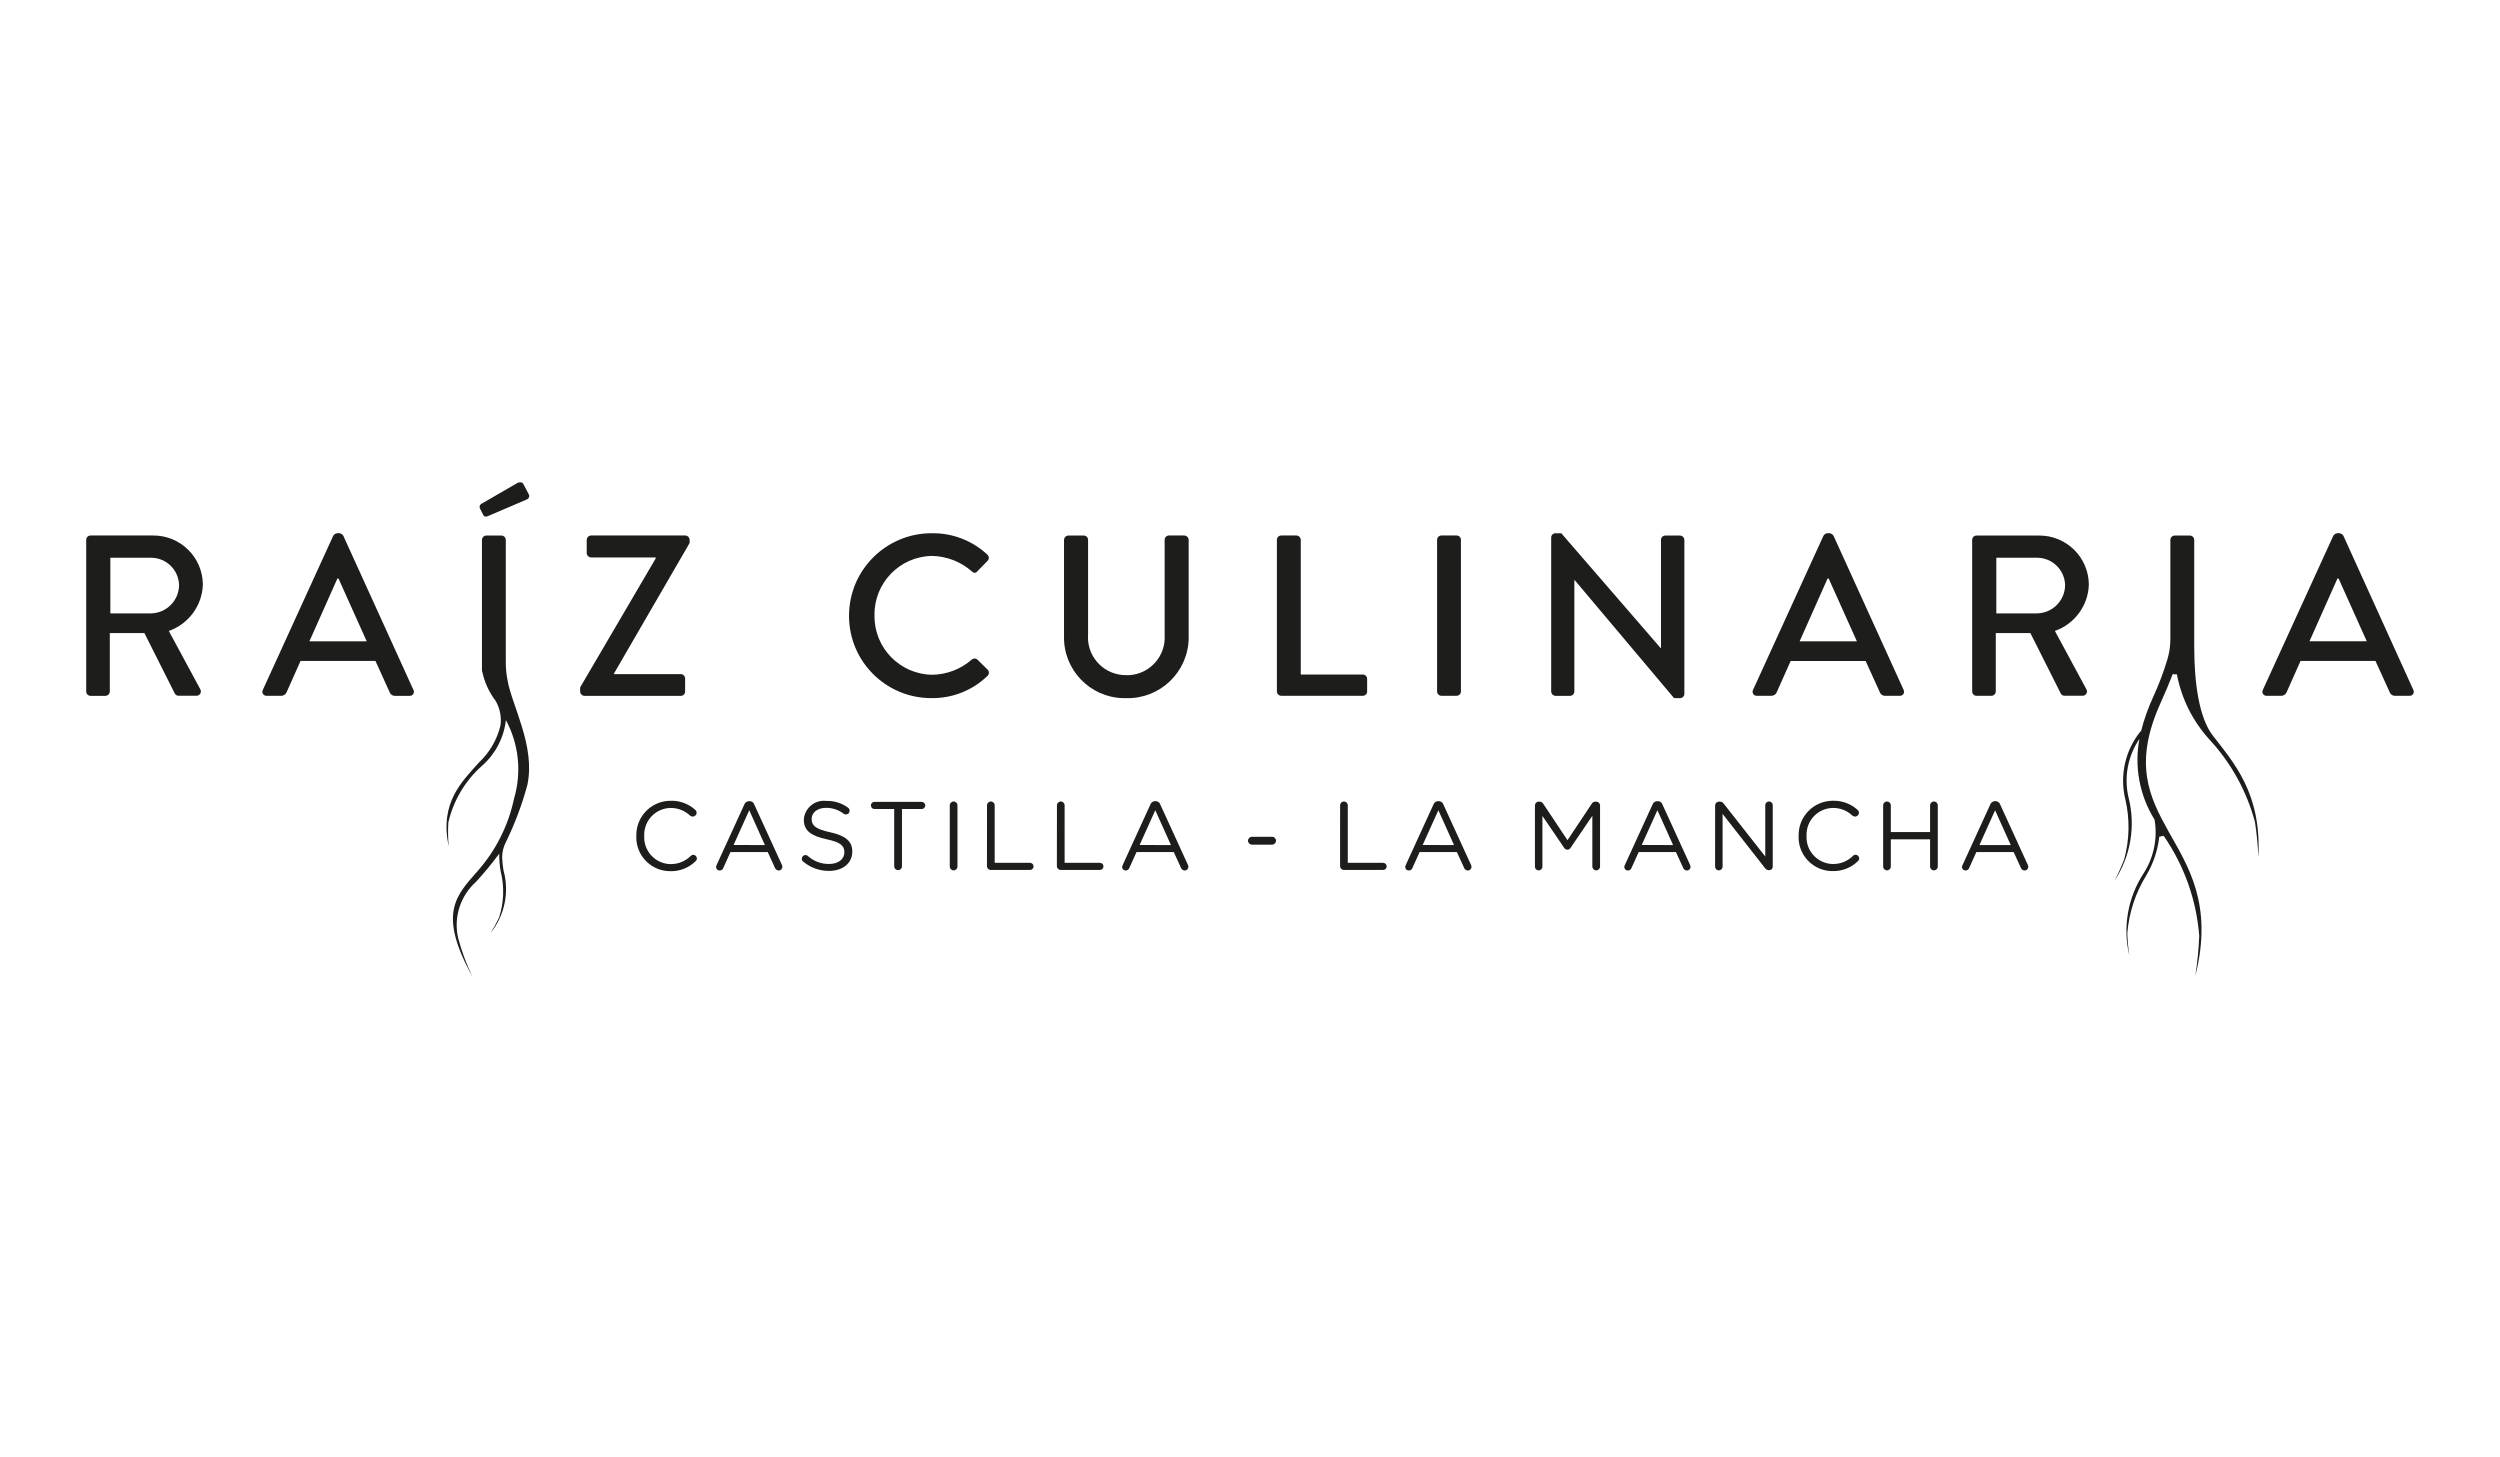 <?xml version="1.0" encoding="UTF-8"?><svg id="Capa_2" xmlns="http://www.w3.org/2000/svg" xmlns:xlink="http://www.w3.org/1999/xlink" viewBox="0 0 290 169"><defs><style>.cls-1{fill:#fff;}.cls-2{clip-path:url(#clippath);}.cls-3{fill:none;}.cls-4{fill:#1d1d1b;}</style><clipPath id="clippath"><rect class="cls-3" x="10" y="55.945" width="270" height="57.332"/></clipPath></defs><g id="PATROCINADORES_COLABORADORES"><g id="Grupo_9866"><rect id="Rectángulo_3077" class="cls-1" width="290" height="169"/><g id="Grupo_9858"><g class="cls-2"><g id="Grupo_9857"><path id="Trazado_22294" class="cls-4" d="m73.816,96.986v-.02c-.057-2.194,1.677-4.019,3.873-4.076l.003-0h.118c1.038-.027,2.047.343,2.82,1.035.109.088.175.219.18.36-.009.243-.207.436-.45.442-.106-.005-.208-.041-.294-.104-.612-.585-1.429-.907-2.276-.899-1.714.026-3.083,1.434-3.06,3.147v.11c-.08,1.717,1.248,3.175,2.967,3.255.001 0.0.002 0.0.003 0h.086c.88.013,1.727-.332,2.348-.955.073-.077.174-.122.28-.126.233.007.421.195.428.428-0.0.121-.055.236-.148.314-.779.768-1.837,1.187-2.932,1.161-2.172.011-3.941-1.739-3.952-3.908v-.16"/><path id="Trazado_22295" class="cls-4" d="m83.136,100.327l3.2-6.993c.082-.242.31-.403.566-.4h.046c.252-.004.477.159.552.4l3.2,6.993c.032.071.051.148.056.226-.001.235-.192.426-.428.426-.201-.007-.376-.136-.442-.326l-.828-1.814h-4.324l-.828,1.836c-.063.183-.236.306-.43.304-.228.001-.413-.182-.414-.41,0-.001,0-.003,0-.004.006-.08.031-.158.074-.226m5.59-2.312l-1.814-4.042-1.818,4.034,3.632.008Z"/><path id="Trazado_22296" class="cls-4" d="m93.18,99.963c-.11-.077-.174-.204-.17-.338-.004-.238.184-.435.422-.442h0c.1 0.0.197.036.272.102.677.617,1.565.952,2.482.935,1.062,0,1.76-.563,1.76-1.341v-.022c0-.733-.4-1.151-2.054-1.501-1.814-.4-2.648-.981-2.648-2.274v-.022c.088-1.283,1.2-2.251,2.484-2.163.005 0.0.011.001.016.001l.108.012c.902-.031,1.789.243,2.516.777.117.084.188.218.19.362.001.234-.188.424-.422.426-.001,0-.001,0-.002,0h0c-.093.003-.184-.024-.26-.078-.585-.449-1.304-.691-2.042-.687-1.034,0-1.68.563-1.68,1.273v.022c0,.745.414,1.163,2.144,1.537s2.57,1.023,2.57,2.23v.02c0,1.355-1.128,2.234-2.69,2.234-1.089.009-2.146-.367-2.984-1.061"/><path id="Trazado_22297" class="cls-4" d="m103.728,93.845h-2.292c-.229 0-.414-.185-.415-.413s.185-.414.413-.414h5.483c.227.005.41.187.416.414,0,.228-.185.414-.414.414-.001,0-.001,0-.002,0h-2.288v6.67c-.017.249-.232.437-.481.421-.226-.015-.406-.195-.421-.421v-6.67Z"/><path id="Trazado_22298" class="cls-4" d="m110.174,93.418c-0-.246.199-.446.445-.446.246-0.0.446.199.447.445v7.101c0.0.246-.199.446-.445.446-.246 0-.446-.199-.447-.445v-7.101Z"/><path id="Trazado_22299" class="cls-4" d="m114.494,93.418c0-.246.199-.445.445-.445s.445.199.445.445v6.67h4.096c.229-0.0.414.185.415.413s-.185.414-.413.414h-4.557c-.245-.005-.44-.207-.438-.452l.008-7.045Z"/><path id="Trazado_22300" class="cls-4" d="m122.606,93.418c0-.246.199-.445.445-.445s.445.199.445.445v6.67h4.094c.229 0.0.414.186.413.414-0.0.228-.185.413-.413.413h-4.554c-.245-.005-.44-.207-.438-.452l.008-7.045Z"/><path id="Trazado_22301" class="cls-4" d="m130.24,100.327l3.2-6.993c.079-.242.307-.404.562-.4h.046c.252-.004.477.159.552.4l3.2,6.993c.032.071.051.148.056.226-.001.235-.192.426-.428.426-.2-.008-.376-.137-.442-.326l-.828-1.814h-4.322l-.83,1.836c-.061.184-.234.307-.428.304-.229.001-.415-.183-.416-.412v-.002c.009-.08.035-.157.078-.226m5.59-2.312l-1.818-4.042-1.816,4.034,3.634.008Z"/><path id="Trazado_22302" class="cls-4" d="m144.768,97.52c.002-.247.201-.447.448-.452h2.346c.252 0.0.456.205.455.456-0.0.251-.204.454-.455.455h-2.346c-.25-.005-.449-.21-.448-.46"/><path id="Trazado_22303" class="cls-4" d="m155.452,93.418c-0-.246.199-.446.445-.446.246-0.0.446.199.447.445v6.671h4.094c.229-0.0.414.185.415.413s-.185.414-.413.414h-4.551c-.245-.006-.44-.207-.44-.452l.004-7.045Z"/><path id="Trazado_22304" class="cls-4" d="m163.076,100.327l3.2-6.993c.08-.242.309-.404.564-.4h.044c.253-.005.479.158.554.4l3.2,6.993c.034.071.054.147.058.226-.001.235-.192.426-.428.426-.2-.007-.375-.137-.44-.326l-.83-1.814h-4.324l-.828,1.836c-.059.185-.234.309-.428.304-.228.001-.413-.182-.414-.41v-.004c.007-.08.031-.157.072-.226m5.59-2.312l-1.816-4.042-1.818,4.034,3.634.008Z"/><path id="Trazado_22305" class="cls-4" d="m178.052,93.428c.004-.24.198-.433.438-.438h.104c.17.001.326.091.414.236l2.82,4.236,2.82-4.236c.086-.147.244-.237.414-.236h.102c.242.002.438.196.442.438v7.087c0.0.246-.196.446-.442.452-.248-.003-.449-.204-.452-.452v-5.882l-2.52,3.708c-.075.136-.217.221-.372.224-.158-.002-.304-.087-.384-.224l-2.516-3.696v5.882c.006.236-.182.432-.418.438-.001 0-.003 0-.004 0h-.016c-.237-.001-.429-.194-.428-.432h0v-7.105h-.002Z"/><path id="Trazado_22306" class="cls-4" d="m188.49,100.327l3.2-6.993c.079-.242.307-.404.562-.4h.046c.252-.004.477.159.552.4l3.2,6.993c.032.071.051.148.056.226-.001.235-.192.426-.428.426-.2-.007-.374-.137-.438-.326l-.83-1.814h-4.322l-.828,1.836c-.062.183-.234.306-.428.304-.228.001-.413-.182-.414-.41v-.004c.006-.08.031-.157.072-.226m5.59-2.312l-1.82-4.042-1.818,4.03,3.638.012Z"/><path id="Trazado_22307" class="cls-4" d="m198.954,93.428c.004-.24.198-.433.438-.438h.126c.185.004.355.101.452.258l4.8,6.108v-5.95c-.001-.239.193-.434.433-.435.24-.001.435.193.435.432v7.126c.008.221-.165.406-.386.413-.001 0-.003 0-.004 0h-.07c-.188-.013-.359-.114-.462-.272l-4.896-6.256v6.11c-.001.243-.199.44-.442.44h0c-.238-.005-.428-.2-.428-.438l.004-7.099Z"/><path id="Trazado_22308" class="cls-4" d="m208.642,96.986v-.02c-.058-2.194,1.675-4.02,3.871-4.078.002-0.0.003-0.0.005-0h.118c1.038-.027,2.047.343,2.82,1.035.11.088.177.219.182.36-.011.243-.208.437-.452.442-.106-.005-.208-.041-.294-.104-.612-.586-1.429-.909-2.276-.899-1.714.027-3.082,1.436-3.058,3.149v.108c-.076,1.718,1.257,3.171,2.976,3.247h.08c.88.013,1.728-.332,2.348-.957.074-.075.174-.119.28-.124.234.007.422.194.43.428-.001.121-.054.235-.146.314-.781.767-1.839,1.185-2.934,1.161-2.172.013-3.943-1.735-3.956-3.904v-.156"/><path id="Trazado_22309" class="cls-4" d="m218.446,93.418c0-.246.199-.445.445-.445.246,0,.445.199.445.445v3.101h4.554v-3.101c0-.247.2-.447.447-.447.247,0,.447.2.447.447v7.099c0,.247-.2.447-.447.447-.247,0-.447-.2-.447-.447v-3.157h-4.554v3.157c0,.246-.199.445-.445.445-.246,0-.445-.199-.445-.445v-7.099Z"/><path id="Trazado_22310" class="cls-4" d="m227.666,100.327l3.2-6.993c.079-.242.307-.404.562-.4h.046c.252-.004.477.159.552.4l3.2,6.993c.032.071.051.148.056.226-.001.235-.192.426-.428.426-.2-.007-.374-.137-.438-.326l-.83-1.814h-4.33l-.828,1.836c-.062.183-.234.306-.428.304-.228.001-.413-.182-.414-.41v-.004c.006-.08.031-.157.072-.226m5.59-2.312l-1.818-4.034-1.814,4.034h3.632Z"/><path id="Trazado_22311" class="cls-4" d="m58.672,76.677v-14.051c-.009-.275-.23-.496-.506-.506h-1.754c-.276.009-.497.23-.506.506v15.13c.001.069.016.137.046.2.263,1.215.789,2.357,1.542,3.347h0c.506.868.702,1.882.556,2.875-.397,1.639-1.266,3.127-2.498,4.28-1.936,2.182-4.6,4.642-3.5,9.719-.085-.923-.1-1.852-.044-2.777.593-2.553,1.967-4.858,3.932-6.594,1.538-1.359,2.515-3.241,2.744-5.279,1.506,2.798,1.844,6.077.942,9.123-.66,3.12-2.118,6.015-4.234,8.402-2.482,2.847-4.646,4.879-.6,12.226-.693-1.445-1.247-2.952-1.656-4.502-.533-2.387.271-4.876,2.1-6.502.951-1.035,1.844-2.121,2.676-3.253-.008.686.047,1.372.164,2.048.444,1.764.382,3.617-.18,5.347-.291.623-.619,1.228-.984,1.81,1.64-2.045,2.195-4.753,1.49-7.277-.081-.5-.133-1.004-.154-1.511.002-.595.144-1.181.416-1.71,1.043-2.132,1.882-4.358,2.504-6.648.984-4.516-1.822-9.275-2.306-12.238-.136-.712-.2-1.437-.19-2.162"/><path id="Trazado_22312" class="cls-4" d="m23.532,67.806c-.023-3.165-2.61-5.712-5.778-5.689-.001,0-.002 0-.002 0h-7.248c-.278-0-.504.225-.504.503,0,.003 0.0.005 0.0.008v17.583c-.002.278.222.505.5.508.001,0,.001,0,.002 0h1.728c.277-.008.5-.231.508-.508v-6.776h4.012l3.536,7.031c.087.147.245.238.416.24h2.07c.278.014.515-.2.529-.477.005-.104-.022-.206-.077-.294l-3.642-6.746c2.304-.807,3.874-2.947,3.95-5.385m-6,3.347h-4.732v-6.454h4.728c1.757.007,3.192,1.404,3.244,3.159-.007,1.797-1.449,3.26-3.248,3.295h.008Z"/><path id="Trazado_22313" class="cls-4" d="m39.824,62.149c-.098-.161-.264-.27-.452-.294h-.264c-.188.024-.355.132-.454.294l-8.162,17.873c-.123.227-.039.511.188.635.08.044.172.064.264.056h1.674c.269.004.514-.153.622-.4.532-1.221,1.088-2.418,1.622-3.641h8.692l1.654,3.645c.097.255.349.417.622.4h1.674c.259.021.485-.172.506-.431 0-.001 0-.002 0-.003.008-.089-.011-.179-.054-.258l-8.132-17.877Zm-3.932,12.242l3.242-7.277h.134l3.27,7.277h-6.646Z"/><path id="Trazado_22314" class="cls-4" d="m56.04,59.7c.104.24.292.294.636.134l4.468-1.912c.216-.105.306-.364.201-.579-0-.001-.001-.001-.001-.002-.009-.02-.021-.039-.034-.056l-.62-1.171c-.132-.238-.532-.186-.69-.078l-4.174,2.418c-.174.104-.242.321-.16.506l.374.741Z"/><path id="Trazado_22315" class="cls-4" d="m79.496,62.117h-10.932c-.276.009-.497.23-.506.506v1.533c.009.275.231.496.506.506h7.498v.114l-8.766,14.96v.478c.008.276.23.498.506.508h11.166c.279,0,.506-.226.506-.506h0v-1.513c0-.279-.227-.506-.506-.506h-7.77v-.026l8.8-15.186v-.356c-.005-.277-.225-.501-.502-.512"/><path id="Trazado_22316" class="cls-4" d="m113.354,76.492c-.189-.151-.46-.14-.636.026-1.269,1.107-2.89,1.728-4.574,1.754-3.745-.044-6.745-3.112-6.702-6.854v-.026c-.074-3.74,2.902-6.832,6.645-6.905 0,0,0,0,.001-0h.026c1.695.034,3.324.664,4.6,1.78.238.238.478.238.662,0l1.17-1.199c.198-.186.209-.496.024-.695-.015-.016-.031-.032-.048-.046-1.745-1.623-4.05-2.509-6.434-2.472-5.29-.012-9.588,4.262-9.6,9.547v.042c-.007,5.261,4.257,9.53,9.522,9.537h.076c2.41.027,4.733-.9,6.462-2.578.205-.188.22-.506.032-.711-.001-.001-.002-.003-.004-.004h0l-1.222-1.197Z"/><path id="Trazado_22317" class="cls-4" d="m137.384,62.117h-1.782c-.278,0-.504.225-.504.504v11.03c.163,2.413-1.662,4.502-4.078,4.665-.001 0-.001 0-.002 0-.13,0-.258.012-.388,0-2.423.022-4.406-1.922-4.428-4.344v-0c0-.13,0-.256.014-.384v-10.96c.002-.277-.221-.503-.498-.506-.001,0-.001,0-.002-0h-1.784c-.276.009-.497.23-.506.506v11.165c-.091,3.88,2.983,7.099,6.866,7.193h.338c3.906.102,7.154-2.979,7.256-6.881,0-0.0 0-.001 0-.001v-11.477c-.008-.275-.229-.496-.504-.506"/><path id="Trazado_22318" class="cls-4" d="m158.09,78.244h-7.2v-15.617c-.007-.275-.227-.498-.502-.51h-1.76c-.279,0-.506.225-.508.504h0v17.583c.001.28.228.506.508.508h9.464c.276-.005.497-.231.496-.508h0v-1.463c-.003-.277-.229-.499-.506-.498"/><path id="Trazado_22319" class="cls-4" d="m167.208,62.117h1.754c.279,0,.506.226.506.506v17.583c0,.279-.227.506-.506.506h-1.754c-.279,0-.506-.226-.506-.506v-17.583c0-.279.227-.506.506-.506"/><path id="Trazado_22320" class="cls-4" d="m194.88,62.123h-1.702c-.278,0-.504.225-.504.504v12.564h-.028l-11.538-13.335h-.664c-.272-.003-.496.21-.506.482v17.873c.009.276.23.497.506.508h1.674c.279,0,.506-.226.506-.506h0v-12.936h.026l11.54,13.705h.69c.27.004.494-.208.506-.478v-17.875c-.009-.275-.23-.496-.506-.506"/><path id="Trazado_22321" class="cls-4" d="m212.69,62.149c-.098-.161-.264-.27-.452-.294h-.266c-.188.024-.354.132-.452.294l-8.164,17.873c-.122.23-.035.515.195.638.079.042.169.061.259.054h1.674c.265 0.0.505-.157.61-.4.534-1.221,1.092-2.418,1.624-3.641h8.694l1.656,3.641c.096.256.349.418.622.4h1.674c.26.021.487-.173.508-.433.007-.089-.012-.179-.054-.258l-8.128-17.873Zm-3.932,12.242l3.238-7.277h.132l3.27,7.277h-6.64Z"/><path id="Trazado_22322" class="cls-4" d="m242.306,67.806c-.026-3.163-2.614-5.707-5.78-5.683h-7.248c-.277-.002-.504.221-.506.498-0.0.001-0.0.003-0.0.004v17.583c-.001.279.225.506.504.508.001,0,.001,0,.002,0h1.728c.276-.009.498-.232.506-.508v-6.772h4.012l3.536,7.031c.089.15.251.241.426.24h2.07c.278.016.516-.195.533-.473.006-.105-.021-.209-.077-.298l-3.644-6.748c2.3-.81,3.865-2.948,3.94-5.383m-6,3.347h-4.734v-6.454h4.734c1.757.007,3.192,1.404,3.244,3.159-.007,1.802-1.457,3.267-3.26,3.295h.016Z"/><path id="Trazado_22323" class="cls-4" d="m279.944,80.022l-8.11-17.873c-.098-.161-.264-.27-.452-.294h-.264c-.188.024-.355.132-.454.294l-8.17,17.873c-.123.228-.038.513.19.636.08.043.171.062.262.055h1.674c.269.004.514-.154.622-.4.532-1.221,1.09-2.418,1.62-3.641h8.694l1.656,3.641c.096.256.349.418.622.4h1.674c.259.012.479-.187.492-.446.005-.086-.014-.172-.056-.248m-12.044-5.631l3.242-7.277h.134l3.27,7.277h-6.646Z"/><path id="Trazado_22324" class="cls-4" d="m254.53,75.215v-12.588c-.001-.278-.227-.504-.506-.504h-1.754c-.279,0-.505.225-.506.504v11.479c.001.799-.113,1.594-.34,2.36-.438,1.465-.978,2.899-1.614,4.29-.609,1.307-1.094,2.667-1.45,4.064l-.058.016c-1.786,2.21-2.438,5.126-1.762,7.885.536,2.298.489,4.694-.136,6.969-.322.836-.69,1.654-1.102,2.45,1.861-2.837,2.447-6.324,1.614-9.613-.554-2.347-.098-4.819,1.258-6.814-.61,3.23.016,6.571,1.754,9.361.367,2.147-.076,4.354-1.244,6.194-1.863,2.828-2.47,6.3-1.678,9.591-.129-.861-.208-1.728-.236-2.598.19-2.393.951-4.706,2.218-6.746.805-1.364,1.312-2.882,1.49-4.456l.504-.108c2.385,3.441,3.811,7.454,4.13,11.627-.063,1.562-.217,3.118-.462,4.662,2.144-8.392-.922-12.884-3.104-16.802-2.226-3.996-4.122-7.857-.886-14.968.526-1.159.978-2.248,1.39-3.309.061.035.13.055.2.06h.27c.53,2.815,1.831,5.428,3.76,7.547,2.522,2.718,4.341,6.01,5.298,9.591.207,1.35.335,2.71.386,4.074.414-7.393-2.85-10.958-5.292-14.127-1.6-2.07-2.134-6.214-2.136-10.092"/></g></g></g></g></g></svg>